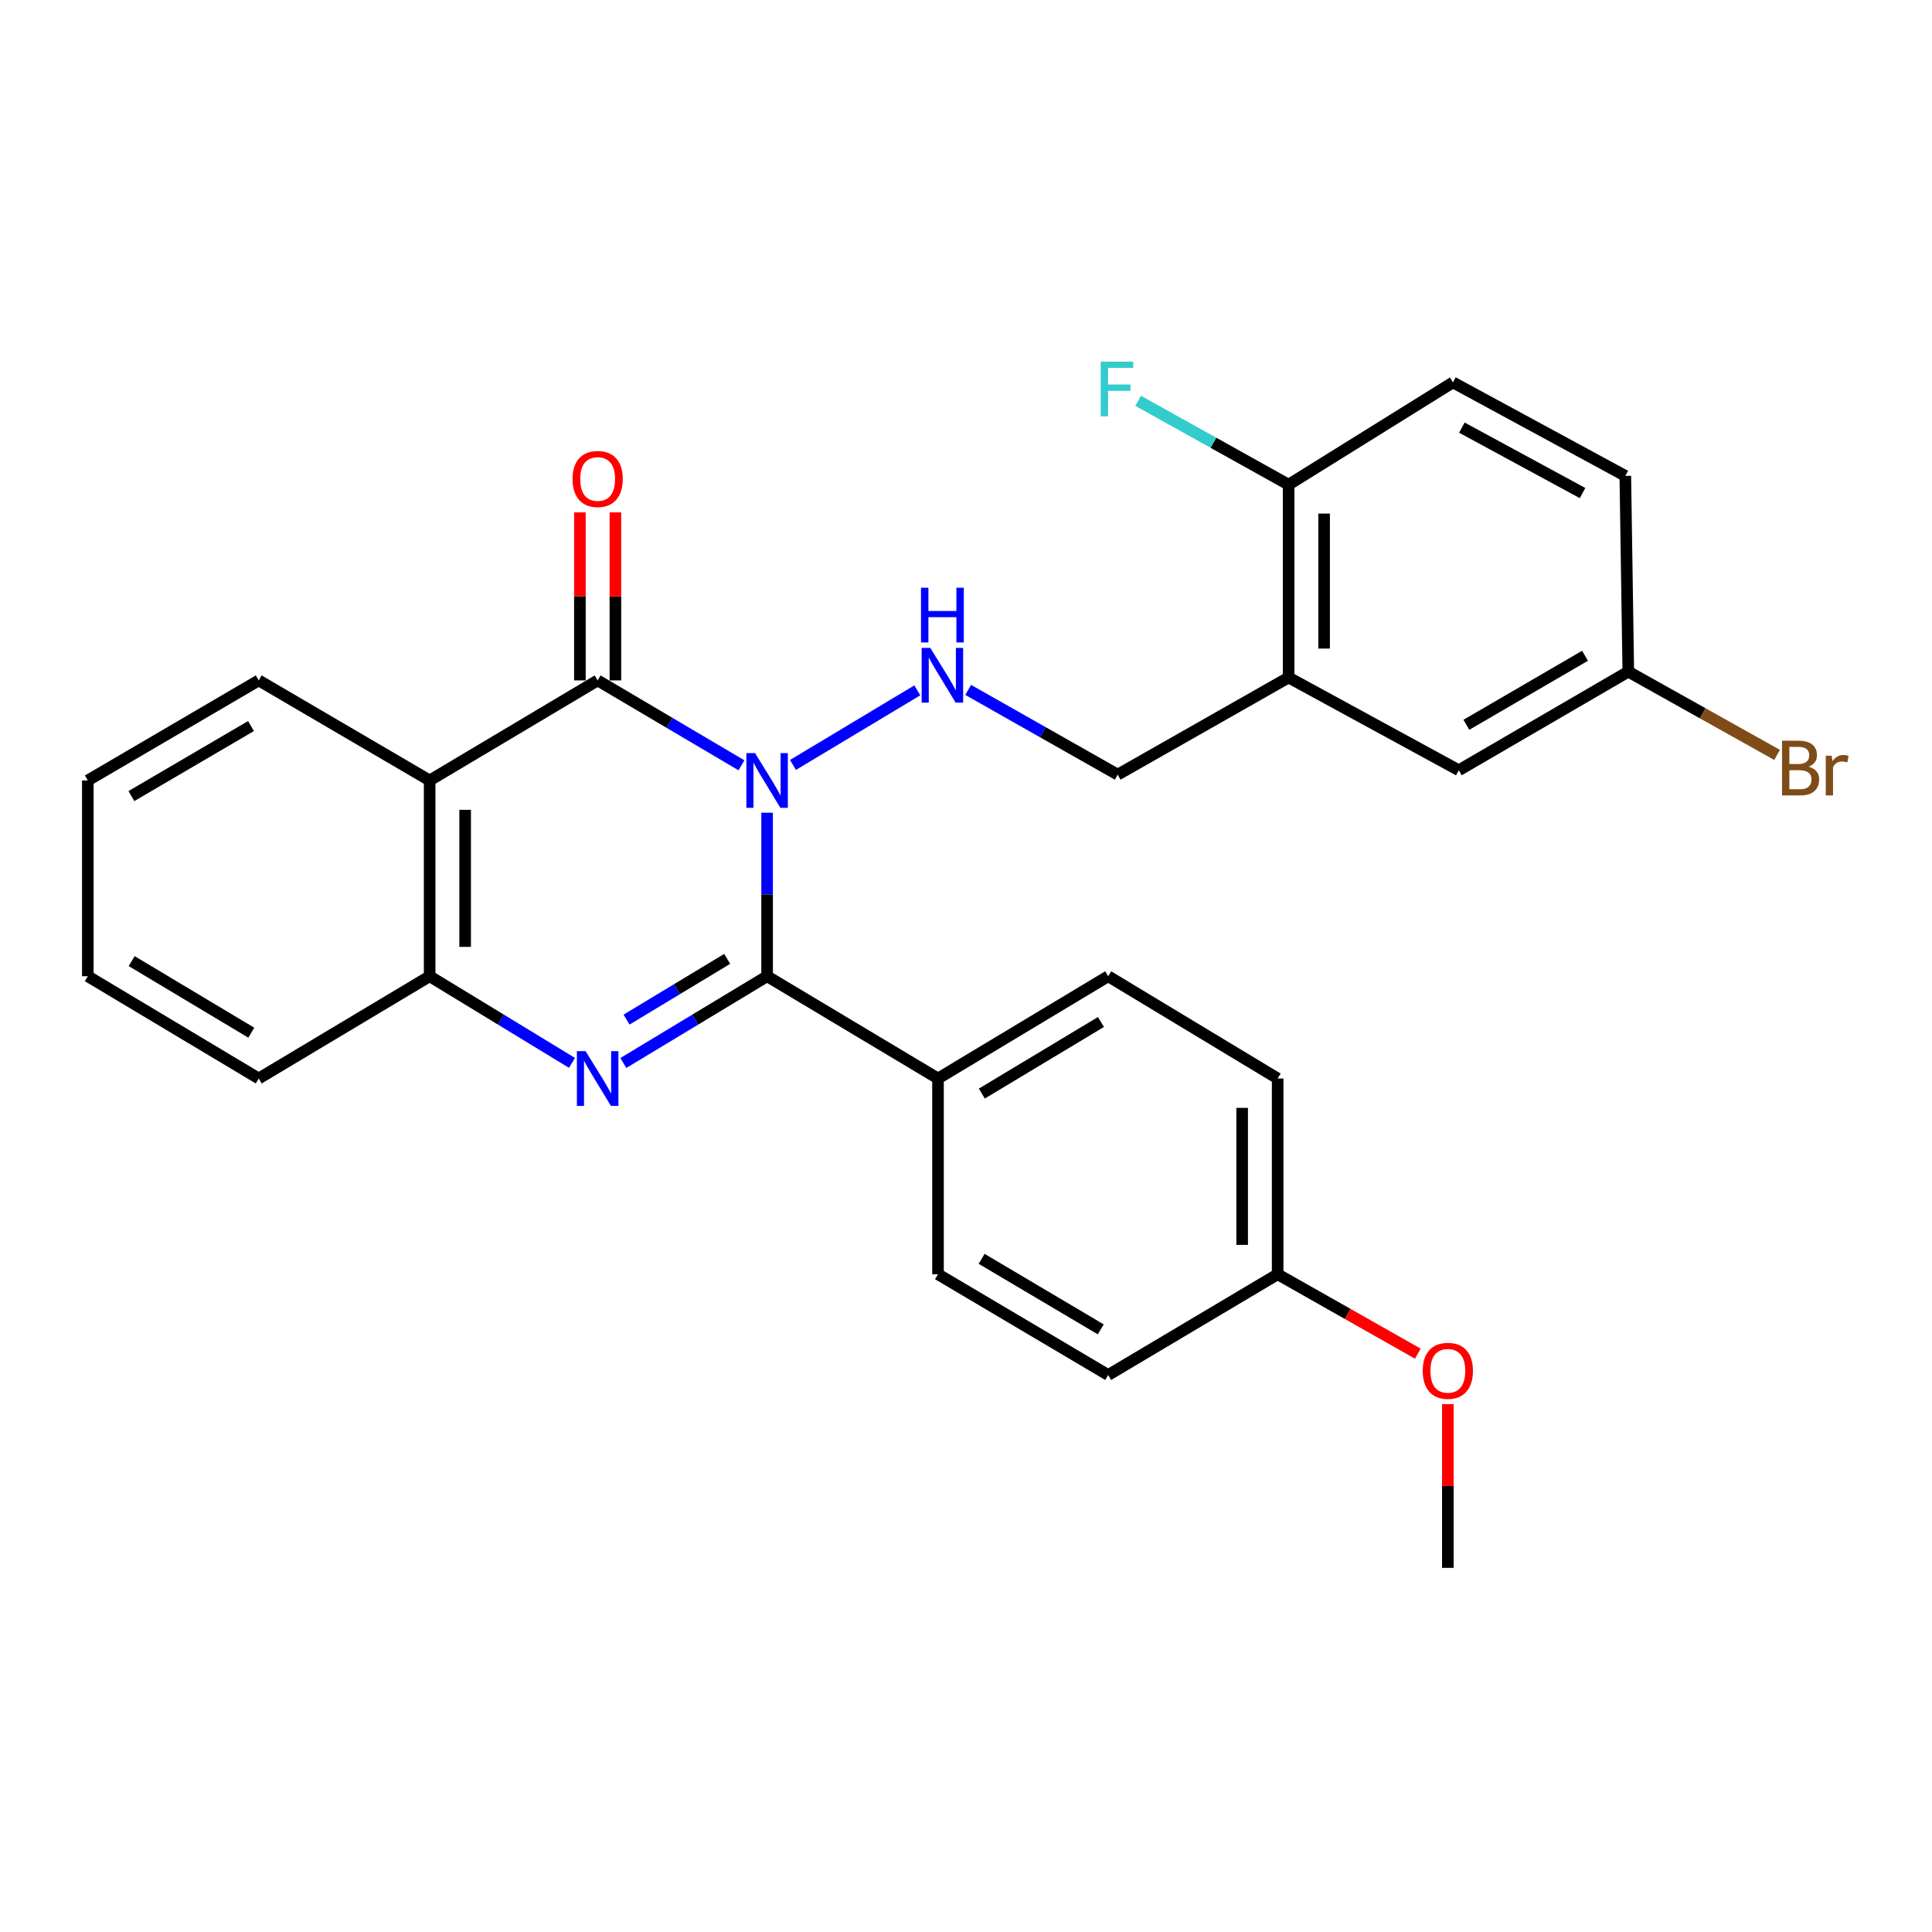 <?xml version='1.0' encoding='iso-8859-1'?>
<svg version='1.1' baseProfile='full'
              xmlns='http://www.w3.org/2000/svg'
                      xmlns:rdkit='http://www.rdkit.org/xml'
                      xmlns:xlink='http://www.w3.org/1999/xlink'
                  xml:space='preserve'
width='1000px' height='1000px' viewBox='0 0 1000 1000'>
<!-- END OF HEADER -->
<rect style='opacity:1.0;fill:#FFFFFF;stroke:none' width='1000' height='1000' x='0' y='0'> </rect>
<path class='bond-0' d='M 397.054,420.657 L 397.054,462.978' style='fill:none;fill-rule:evenodd;stroke:#0000FF;stroke-width:6px;stroke-linecap:butt;stroke-linejoin:miter;stroke-opacity:1' />
<path class='bond-0' d='M 397.054,462.978 L 397.054,505.3' style='fill:none;fill-rule:evenodd;stroke:#000000;stroke-width:6px;stroke-linecap:butt;stroke-linejoin:miter;stroke-opacity:1' />
<path class='bond-1' d='M 383.768,396.119 L 346.555,374.148' style='fill:none;fill-rule:evenodd;stroke:#0000FF;stroke-width:6px;stroke-linecap:butt;stroke-linejoin:miter;stroke-opacity:1' />
<path class='bond-1' d='M 346.555,374.148 L 309.343,352.178' style='fill:none;fill-rule:evenodd;stroke:#000000;stroke-width:6px;stroke-linecap:butt;stroke-linejoin:miter;stroke-opacity:1' />
<path class='bond-5' d='M 410.439,395.932 L 474.791,357.321' style='fill:none;fill-rule:evenodd;stroke:#0000FF;stroke-width:6px;stroke-linecap:butt;stroke-linejoin:miter;stroke-opacity:1' />
<path class='bond-2' d='M 397.054,505.3 L 359.849,527.751' style='fill:none;fill-rule:evenodd;stroke:#000000;stroke-width:6px;stroke-linecap:butt;stroke-linejoin:miter;stroke-opacity:1' />
<path class='bond-2' d='M 359.849,527.751 L 322.644,550.202' style='fill:none;fill-rule:evenodd;stroke:#0000FF;stroke-width:6px;stroke-linecap:butt;stroke-linejoin:miter;stroke-opacity:1' />
<path class='bond-2' d='M 376.401,496.306 L 350.357,512.022' style='fill:none;fill-rule:evenodd;stroke:#000000;stroke-width:6px;stroke-linecap:butt;stroke-linejoin:miter;stroke-opacity:1' />
<path class='bond-2' d='M 350.357,512.022 L 324.314,527.738' style='fill:none;fill-rule:evenodd;stroke:#0000FF;stroke-width:6px;stroke-linecap:butt;stroke-linejoin:miter;stroke-opacity:1' />
<path class='bond-7' d='M 397.054,505.3 L 485.51,558.228' style='fill:none;fill-rule:evenodd;stroke:#000000;stroke-width:6px;stroke-linecap:butt;stroke-linejoin:miter;stroke-opacity:1' />
<path class='bond-3' d='M 309.343,352.178 L 222.387,403.963' style='fill:none;fill-rule:evenodd;stroke:#000000;stroke-width:6px;stroke-linecap:butt;stroke-linejoin:miter;stroke-opacity:1' />
<path class='bond-8' d='M 318.528,352.178 L 318.528,308.694' style='fill:none;fill-rule:evenodd;stroke:#000000;stroke-width:6px;stroke-linecap:butt;stroke-linejoin:miter;stroke-opacity:1' />
<path class='bond-8' d='M 318.528,308.694 L 318.528,265.209' style='fill:none;fill-rule:evenodd;stroke:#FF0000;stroke-width:6px;stroke-linecap:butt;stroke-linejoin:miter;stroke-opacity:1' />
<path class='bond-8' d='M 300.157,352.178 L 300.157,308.694' style='fill:none;fill-rule:evenodd;stroke:#000000;stroke-width:6px;stroke-linecap:butt;stroke-linejoin:miter;stroke-opacity:1' />
<path class='bond-8' d='M 300.157,308.694 L 300.157,265.209' style='fill:none;fill-rule:evenodd;stroke:#FF0000;stroke-width:6px;stroke-linecap:butt;stroke-linejoin:miter;stroke-opacity:1' />
<path class='bond-28' d='M 296.058,550.142 L 259.223,527.721' style='fill:none;fill-rule:evenodd;stroke:#0000FF;stroke-width:6px;stroke-linecap:butt;stroke-linejoin:miter;stroke-opacity:1' />
<path class='bond-28' d='M 259.223,527.721 L 222.387,505.3' style='fill:none;fill-rule:evenodd;stroke:#000000;stroke-width:6px;stroke-linecap:butt;stroke-linejoin:miter;stroke-opacity:1' />
<path class='bond-4' d='M 222.387,403.963 L 222.387,505.3' style='fill:none;fill-rule:evenodd;stroke:#000000;stroke-width:6px;stroke-linecap:butt;stroke-linejoin:miter;stroke-opacity:1' />
<path class='bond-4' d='M 240.758,419.164 L 240.758,490.099' style='fill:none;fill-rule:evenodd;stroke:#000000;stroke-width:6px;stroke-linecap:butt;stroke-linejoin:miter;stroke-opacity:1' />
<path class='bond-17' d='M 222.387,403.963 L 133.911,352.178' style='fill:none;fill-rule:evenodd;stroke:#000000;stroke-width:6px;stroke-linecap:butt;stroke-linejoin:miter;stroke-opacity:1' />
<path class='bond-23' d='M 222.387,505.3 L 133.911,558.228' style='fill:none;fill-rule:evenodd;stroke:#000000;stroke-width:6px;stroke-linecap:butt;stroke-linejoin:miter;stroke-opacity:1' />
<path class='bond-9' d='M 501.133,357.09 L 539.826,379.021' style='fill:none;fill-rule:evenodd;stroke:#0000FF;stroke-width:6px;stroke-linecap:butt;stroke-linejoin:miter;stroke-opacity:1' />
<path class='bond-9' d='M 539.826,379.021 L 578.518,400.953' style='fill:none;fill-rule:evenodd;stroke:#000000;stroke-width:6px;stroke-linecap:butt;stroke-linejoin:miter;stroke-opacity:1' />
<path class='bond-6' d='M 666.984,350.667 L 578.518,400.953' style='fill:none;fill-rule:evenodd;stroke:#000000;stroke-width:6px;stroke-linecap:butt;stroke-linejoin:miter;stroke-opacity:1' />
<path class='bond-10' d='M 666.984,350.667 L 666.984,250.862' style='fill:none;fill-rule:evenodd;stroke:#000000;stroke-width:6px;stroke-linecap:butt;stroke-linejoin:miter;stroke-opacity:1' />
<path class='bond-10' d='M 685.355,335.697 L 685.355,265.833' style='fill:none;fill-rule:evenodd;stroke:#000000;stroke-width:6px;stroke-linecap:butt;stroke-linejoin:miter;stroke-opacity:1' />
<path class='bond-11' d='M 666.984,350.667 L 755.073,398.687' style='fill:none;fill-rule:evenodd;stroke:#000000;stroke-width:6px;stroke-linecap:butt;stroke-linejoin:miter;stroke-opacity:1' />
<path class='bond-12' d='M 485.51,558.228 L 573.599,505.3' style='fill:none;fill-rule:evenodd;stroke:#000000;stroke-width:6px;stroke-linecap:butt;stroke-linejoin:miter;stroke-opacity:1' />
<path class='bond-12' d='M 508.185,566.036 L 569.847,528.986' style='fill:none;fill-rule:evenodd;stroke:#000000;stroke-width:6px;stroke-linecap:butt;stroke-linejoin:miter;stroke-opacity:1' />
<path class='bond-13' d='M 485.51,558.228 L 485.51,659.554' style='fill:none;fill-rule:evenodd;stroke:#000000;stroke-width:6px;stroke-linecap:butt;stroke-linejoin:miter;stroke-opacity:1' />
<path class='bond-14' d='M 666.984,250.862 L 752.042,197.933' style='fill:none;fill-rule:evenodd;stroke:#000000;stroke-width:6px;stroke-linecap:butt;stroke-linejoin:miter;stroke-opacity:1' />
<path class='bond-16' d='M 666.984,250.862 L 628.044,229.157' style='fill:none;fill-rule:evenodd;stroke:#000000;stroke-width:6px;stroke-linecap:butt;stroke-linejoin:miter;stroke-opacity:1' />
<path class='bond-16' d='M 628.044,229.157 L 589.103,207.453' style='fill:none;fill-rule:evenodd;stroke:#33CCCC;stroke-width:6px;stroke-linecap:butt;stroke-linejoin:miter;stroke-opacity:1' />
<path class='bond-15' d='M 755.073,398.687 L 842.804,347.646' style='fill:none;fill-rule:evenodd;stroke:#000000;stroke-width:6px;stroke-linecap:butt;stroke-linejoin:miter;stroke-opacity:1' />
<path class='bond-15' d='M 758.995,375.152 L 820.407,339.423' style='fill:none;fill-rule:evenodd;stroke:#000000;stroke-width:6px;stroke-linecap:butt;stroke-linejoin:miter;stroke-opacity:1' />
<path class='bond-20' d='M 573.599,505.3 L 661.31,558.228' style='fill:none;fill-rule:evenodd;stroke:#000000;stroke-width:6px;stroke-linecap:butt;stroke-linejoin:miter;stroke-opacity:1' />
<path class='bond-21' d='M 485.51,659.554 L 573.599,711.707' style='fill:none;fill-rule:evenodd;stroke:#000000;stroke-width:6px;stroke-linecap:butt;stroke-linejoin:miter;stroke-opacity:1' />
<path class='bond-21' d='M 508.083,651.569 L 569.745,688.076' style='fill:none;fill-rule:evenodd;stroke:#000000;stroke-width:6px;stroke-linecap:butt;stroke-linejoin:miter;stroke-opacity:1' />
<path class='bond-31' d='M 752.042,197.933 L 841.263,246.32' style='fill:none;fill-rule:evenodd;stroke:#000000;stroke-width:6px;stroke-linecap:butt;stroke-linejoin:miter;stroke-opacity:1' />
<path class='bond-31' d='M 756.667,221.34 L 819.122,255.211' style='fill:none;fill-rule:evenodd;stroke:#000000;stroke-width:6px;stroke-linecap:butt;stroke-linejoin:miter;stroke-opacity:1' />
<path class='bond-19' d='M 842.804,347.646 L 841.263,246.32' style='fill:none;fill-rule:evenodd;stroke:#000000;stroke-width:6px;stroke-linecap:butt;stroke-linejoin:miter;stroke-opacity:1' />
<path class='bond-22' d='M 842.804,347.646 L 881.312,369.194' style='fill:none;fill-rule:evenodd;stroke:#000000;stroke-width:6px;stroke-linecap:butt;stroke-linejoin:miter;stroke-opacity:1' />
<path class='bond-22' d='M 881.312,369.194 L 919.82,390.741' style='fill:none;fill-rule:evenodd;stroke:#7F4C19;stroke-width:6px;stroke-linecap:butt;stroke-linejoin:miter;stroke-opacity:1' />
<path class='bond-26' d='M 133.911,352.178 L 45.455,403.963' style='fill:none;fill-rule:evenodd;stroke:#000000;stroke-width:6px;stroke-linecap:butt;stroke-linejoin:miter;stroke-opacity:1' />
<path class='bond-26' d='M 129.924,375.8 L 68.004,412.05' style='fill:none;fill-rule:evenodd;stroke:#000000;stroke-width:6px;stroke-linecap:butt;stroke-linejoin:miter;stroke-opacity:1' />
<path class='bond-18' d='M 661.31,659.554 L 573.599,711.707' style='fill:none;fill-rule:evenodd;stroke:#000000;stroke-width:6px;stroke-linecap:butt;stroke-linejoin:miter;stroke-opacity:1' />
<path class='bond-24' d='M 661.31,659.554 L 697.589,680.104' style='fill:none;fill-rule:evenodd;stroke:#000000;stroke-width:6px;stroke-linecap:butt;stroke-linejoin:miter;stroke-opacity:1' />
<path class='bond-24' d='M 697.589,680.104 L 733.867,700.654' style='fill:none;fill-rule:evenodd;stroke:#FF0000;stroke-width:6px;stroke-linecap:butt;stroke-linejoin:miter;stroke-opacity:1' />
<path class='bond-29' d='M 661.31,659.554 L 661.31,558.228' style='fill:none;fill-rule:evenodd;stroke:#000000;stroke-width:6px;stroke-linecap:butt;stroke-linejoin:miter;stroke-opacity:1' />
<path class='bond-29' d='M 642.939,644.355 L 642.939,573.427' style='fill:none;fill-rule:evenodd;stroke:#000000;stroke-width:6px;stroke-linecap:butt;stroke-linejoin:miter;stroke-opacity:1' />
<path class='bond-30' d='M 133.911,558.228 L 45.455,505.3' style='fill:none;fill-rule:evenodd;stroke:#000000;stroke-width:6px;stroke-linecap:butt;stroke-linejoin:miter;stroke-opacity:1' />
<path class='bond-30' d='M 130.075,534.525 L 68.156,497.475' style='fill:none;fill-rule:evenodd;stroke:#000000;stroke-width:6px;stroke-linecap:butt;stroke-linejoin:miter;stroke-opacity:1' />
<path class='bond-25' d='M 749.398,726.764 L 749.398,769.143' style='fill:none;fill-rule:evenodd;stroke:#FF0000;stroke-width:6px;stroke-linecap:butt;stroke-linejoin:miter;stroke-opacity:1' />
<path class='bond-25' d='M 749.398,769.143 L 749.398,811.523' style='fill:none;fill-rule:evenodd;stroke:#000000;stroke-width:6px;stroke-linecap:butt;stroke-linejoin:miter;stroke-opacity:1' />
<path class='bond-27' d='M 45.455,403.963 L 45.455,505.3' style='fill:none;fill-rule:evenodd;stroke:#000000;stroke-width:6px;stroke-linecap:butt;stroke-linejoin:miter;stroke-opacity:1' />
<path  class='atom-0' d='M 390.794 389.803
L 400.074 404.803
Q 400.994 406.283, 402.474 408.963
Q 403.954 411.643, 404.034 411.803
L 404.034 389.803
L 407.794 389.803
L 407.794 418.123
L 403.914 418.123
L 393.954 401.723
Q 392.794 399.803, 391.554 397.603
Q 390.354 395.403, 389.994 394.723
L 389.994 418.123
L 386.314 418.123
L 386.314 389.803
L 390.794 389.803
' fill='#0000FF'/>
<path  class='atom-3' d='M 303.083 544.068
L 312.363 559.068
Q 313.283 560.548, 314.763 563.228
Q 316.243 565.908, 316.323 566.068
L 316.323 544.068
L 320.083 544.068
L 320.083 572.388
L 316.203 572.388
L 306.243 555.988
Q 305.083 554.068, 303.843 551.868
Q 302.643 549.668, 302.283 548.988
L 302.283 572.388
L 298.603 572.388
L 298.603 544.068
L 303.083 544.068
' fill='#0000FF'/>
<path  class='atom-6' d='M 481.526 335.364
L 490.806 350.364
Q 491.726 351.844, 493.206 354.524
Q 494.686 357.204, 494.766 357.364
L 494.766 335.364
L 498.526 335.364
L 498.526 363.684
L 494.646 363.684
L 484.686 347.284
Q 483.526 345.364, 482.286 343.164
Q 481.086 340.964, 480.726 340.284
L 480.726 363.684
L 477.046 363.684
L 477.046 335.364
L 481.526 335.364
' fill='#0000FF'/>
<path  class='atom-6' d='M 476.706 304.212
L 480.546 304.212
L 480.546 316.252
L 495.026 316.252
L 495.026 304.212
L 498.866 304.212
L 498.866 332.532
L 495.026 332.532
L 495.026 319.452
L 480.546 319.452
L 480.546 332.532
L 476.706 332.532
L 476.706 304.212
' fill='#0000FF'/>
<path  class='atom-9' d='M 296.343 247.921
Q 296.343 241.121, 299.703 237.321
Q 303.063 233.521, 309.343 233.521
Q 315.623 233.521, 318.983 237.321
Q 322.343 241.121, 322.343 247.921
Q 322.343 254.801, 318.943 258.721
Q 315.543 262.601, 309.343 262.601
Q 303.103 262.601, 299.703 258.721
Q 296.343 254.841, 296.343 247.921
M 309.343 259.401
Q 313.663 259.401, 315.983 256.521
Q 318.343 253.601, 318.343 247.921
Q 318.343 242.361, 315.983 239.561
Q 313.663 236.721, 309.343 236.721
Q 305.023 236.721, 302.663 239.521
Q 300.343 242.321, 300.343 247.921
Q 300.343 253.641, 302.663 256.521
Q 305.023 259.401, 309.343 259.401
' fill='#FF0000'/>
<path  class='atom-17' d='M 569.72 187.182
L 586.56 187.182
L 586.56 190.422
L 573.52 190.422
L 573.52 199.022
L 585.12 199.022
L 585.12 202.302
L 573.52 202.302
L 573.52 215.502
L 569.72 215.502
L 569.72 187.182
' fill='#33CCCC'/>
<path  class='atom-23' d='M 936.135 396.834
Q 938.855 397.594, 940.215 399.274
Q 941.615 400.914, 941.615 403.354
Q 941.615 407.274, 939.095 409.514
Q 936.615 411.714, 931.895 411.714
L 922.375 411.714
L 922.375 383.394
L 930.735 383.394
Q 935.575 383.394, 938.015 385.354
Q 940.455 387.314, 940.455 390.914
Q 940.455 395.194, 936.135 396.834
M 926.175 386.594
L 926.175 395.474
L 930.735 395.474
Q 933.535 395.474, 934.975 394.354
Q 936.455 393.194, 936.455 390.914
Q 936.455 386.594, 930.735 386.594
L 926.175 386.594
M 931.895 408.514
Q 934.655 408.514, 936.135 407.194
Q 937.615 405.874, 937.615 403.354
Q 937.615 401.034, 935.975 399.874
Q 934.375 398.674, 931.295 398.674
L 926.175 398.674
L 926.175 408.514
L 931.895 408.514
' fill='#7F4C19'/>
<path  class='atom-23' d='M 948.055 391.154
L 948.495 393.994
Q 950.655 390.794, 954.175 390.794
Q 955.295 390.794, 956.815 391.194
L 956.215 394.554
Q 954.495 394.154, 953.535 394.154
Q 951.855 394.154, 950.735 394.834
Q 949.655 395.474, 948.775 397.034
L 948.775 411.714
L 945.015 411.714
L 945.015 391.154
L 948.055 391.154
' fill='#7F4C19'/>
<path  class='atom-25' d='M 736.398 709.532
Q 736.398 702.732, 739.758 698.932
Q 743.118 695.132, 749.398 695.132
Q 755.678 695.132, 759.038 698.932
Q 762.398 702.732, 762.398 709.532
Q 762.398 716.412, 758.998 720.332
Q 755.598 724.212, 749.398 724.212
Q 743.158 724.212, 739.758 720.332
Q 736.398 716.452, 736.398 709.532
M 749.398 721.012
Q 753.718 721.012, 756.038 718.132
Q 758.398 715.212, 758.398 709.532
Q 758.398 703.972, 756.038 701.172
Q 753.718 698.332, 749.398 698.332
Q 745.078 698.332, 742.718 701.132
Q 740.398 703.932, 740.398 709.532
Q 740.398 715.252, 742.718 718.132
Q 745.078 721.012, 749.398 721.012
' fill='#FF0000'/>
</svg>
